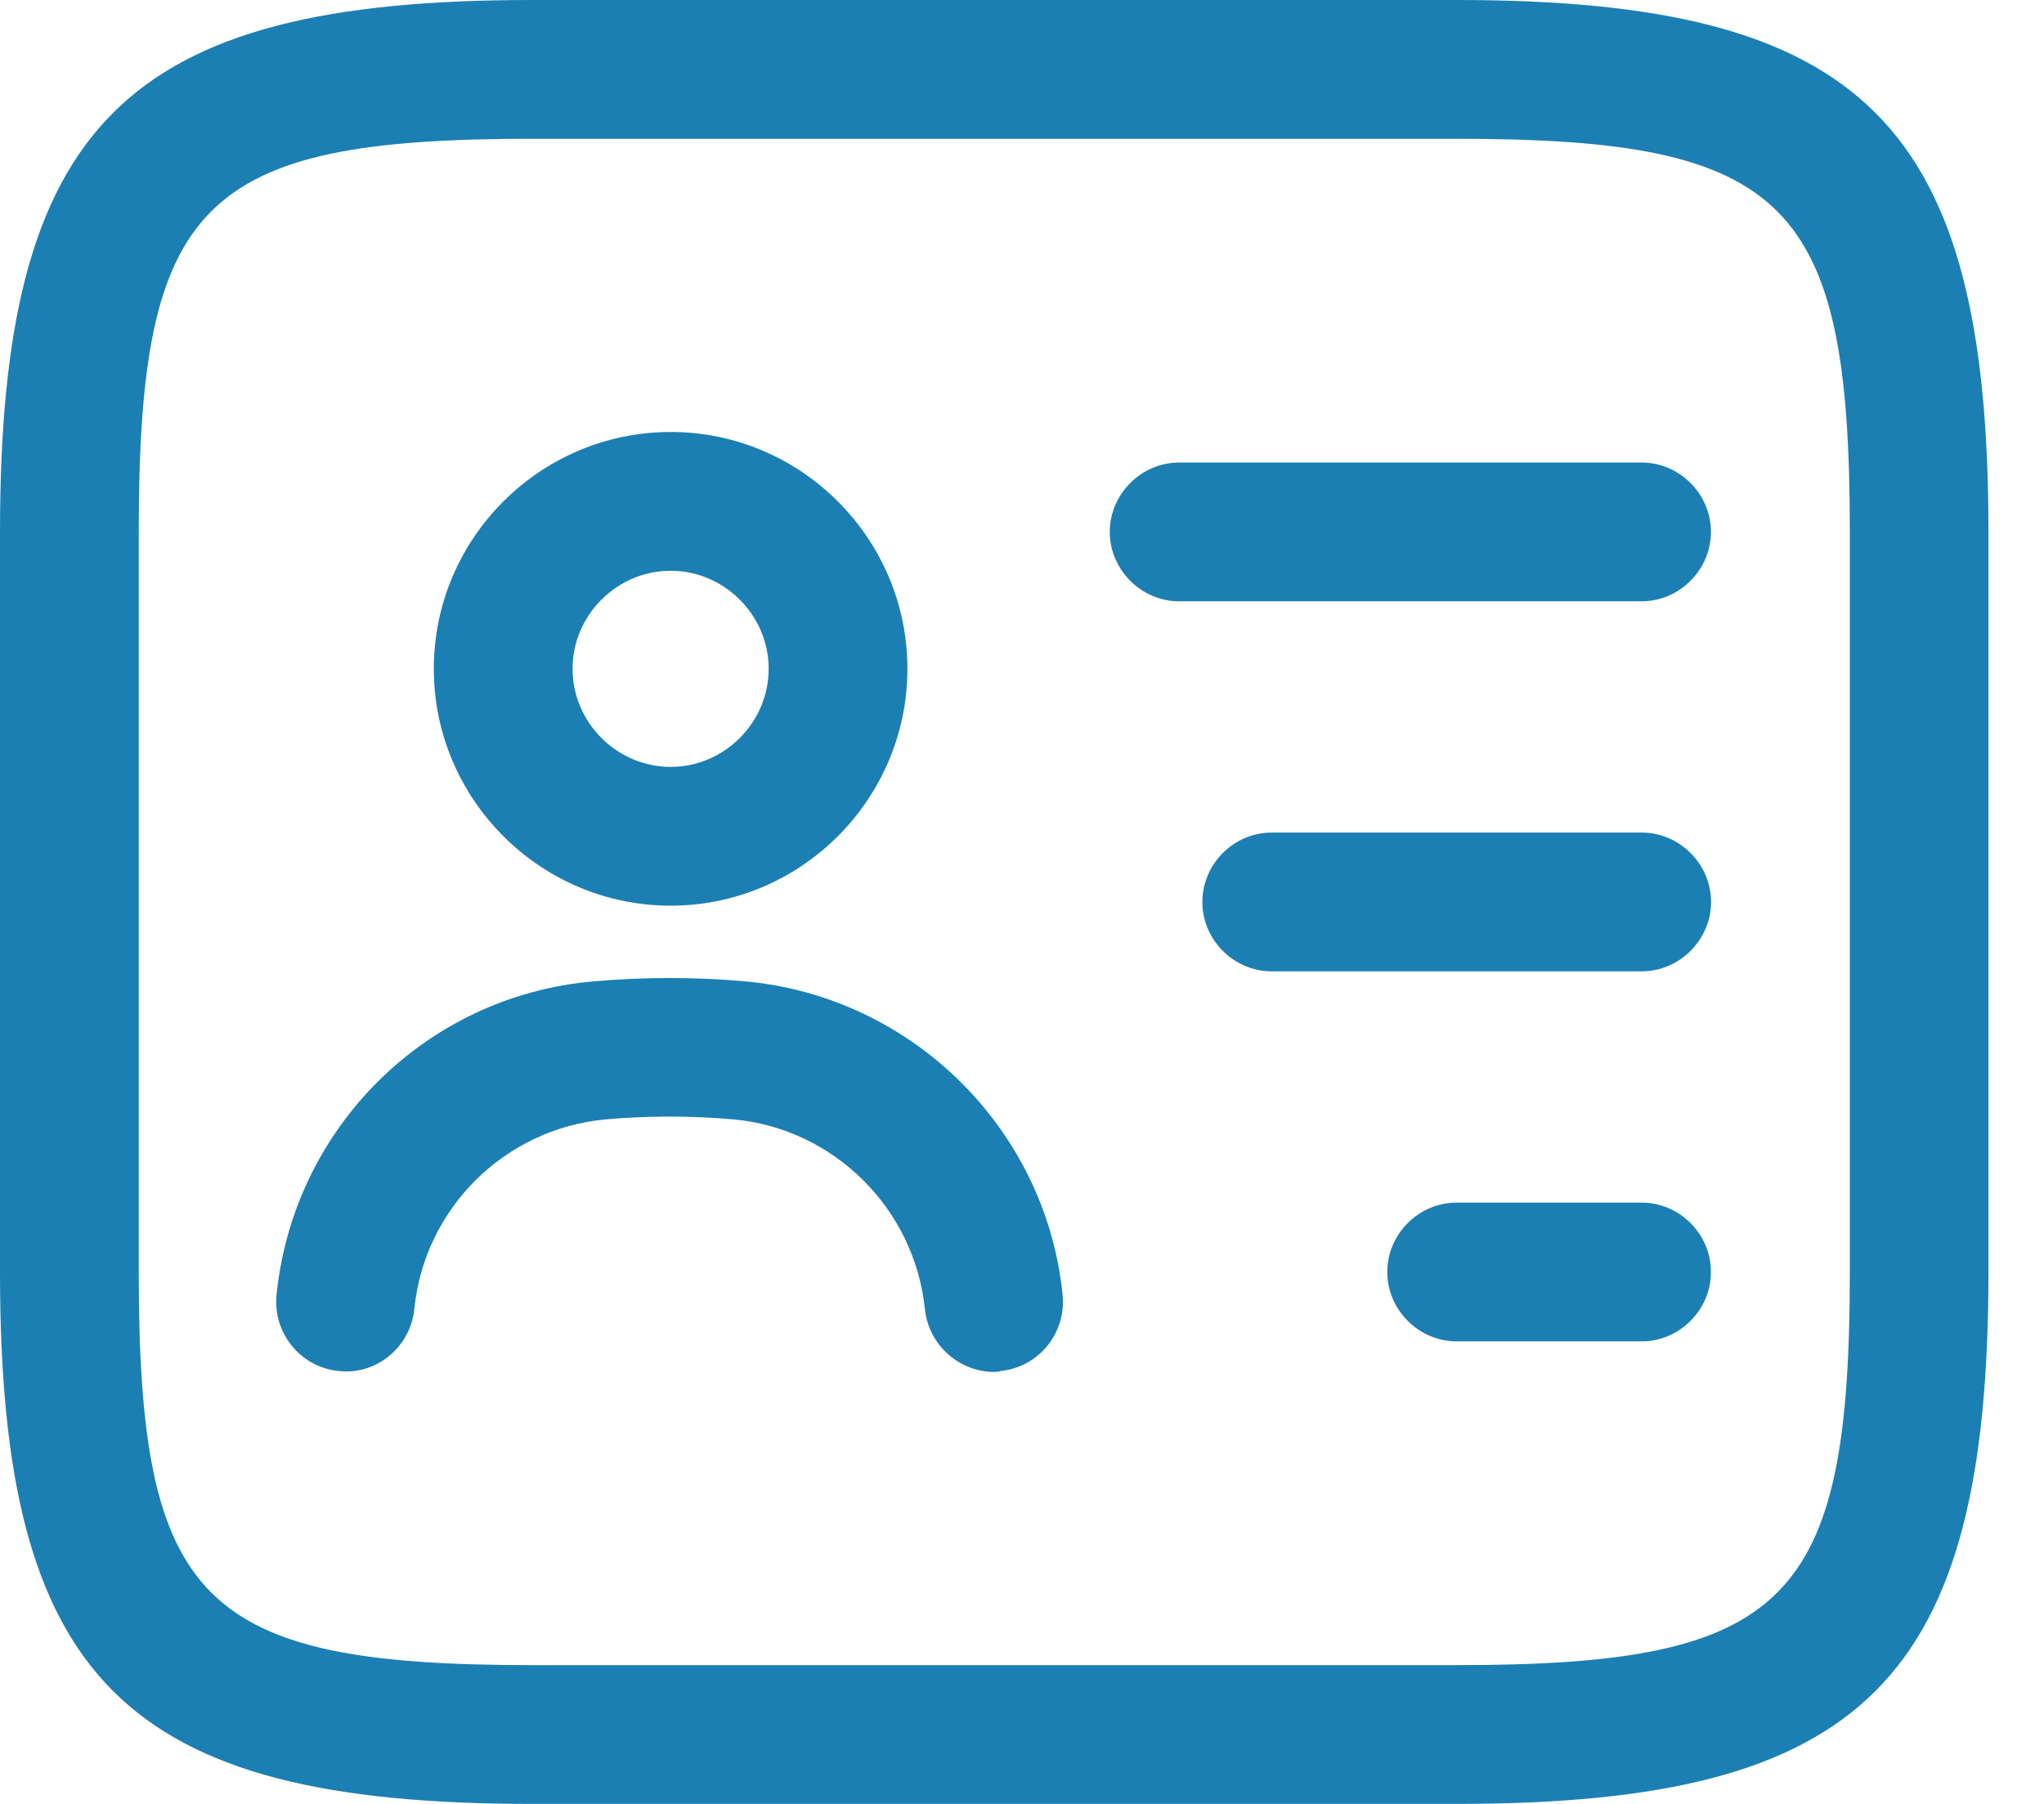 <svg width="17" height="15" viewBox="0 0 17 15" fill="none" xmlns="http://www.w3.org/2000/svg">
<path d="M12.115 15H4.423C1.031 15 0 13.969 0 10.577V4.423C0 1.031 1.031 0 4.423 0H12.115C15.508 0 16.538 1.031 16.538 4.423V10.577C16.538 13.969 15.508 15 12.115 15ZM4.423 1.154C1.669 1.154 1.154 1.677 1.154 4.423V10.577C1.154 13.323 1.669 13.846 4.423 13.846H12.115C14.869 13.846 15.385 13.323 15.385 10.577V4.423C15.385 1.677 14.869 1.154 12.115 1.154H4.423Z" fill="#1C7FB3"/>
<path d="M13.653 5H9.807C9.492 5 9.23 4.738 9.23 4.423C9.23 4.108 9.492 3.846 9.807 3.846H13.653C13.969 3.846 14.23 4.108 14.23 4.423C14.23 4.738 13.969 5 13.653 5Z" fill="#1C7FB3"/>
<path d="M13.654 8.077H10.577C10.261 8.077 10 7.815 10 7.5C10 7.185 10.261 6.923 10.577 6.923H13.654C13.969 6.923 14.231 7.185 14.231 7.5C14.231 7.815 13.969 8.077 13.654 8.077Z" fill="#1C7FB3"/>
<path d="M13.653 11.154H12.115C11.8 11.154 11.538 10.892 11.538 10.577C11.538 10.261 11.8 10 12.115 10H13.653C13.969 10 14.23 10.261 14.23 10.577C14.23 10.892 13.969 11.154 13.653 11.154Z" fill="#1C7FB3"/>
<path d="M5.578 7.531C4.493 7.531 3.608 6.646 3.608 5.561C3.608 4.477 4.493 3.592 5.578 3.592C6.662 3.592 7.547 4.477 7.547 5.561C7.547 6.646 6.662 7.531 5.578 7.531ZM5.578 4.746C5.131 4.746 4.762 5.115 4.762 5.561C4.762 6.008 5.131 6.377 5.578 6.377C6.024 6.377 6.393 6.008 6.393 5.561C6.393 5.115 6.024 4.746 5.578 4.746Z" fill="#1C7FB3"/>
<path d="M8.269 11.408C7.977 11.408 7.723 11.184 7.692 10.884C7.607 10.054 6.938 9.384 6.1 9.308C5.746 9.277 5.392 9.277 5.038 9.308C4.2 9.384 3.53 10.046 3.446 10.884C3.415 11.2 3.13 11.438 2.815 11.4C2.5 11.369 2.269 11.085 2.3 10.769C2.438 9.384 3.538 8.284 4.93 8.161C5.353 8.123 5.784 8.123 6.207 8.161C7.592 8.292 8.7 9.392 8.838 10.769C8.869 11.085 8.638 11.369 8.323 11.4C8.307 11.408 8.284 11.408 8.269 11.408Z" fill="#1C7FB3"/>
</svg>
